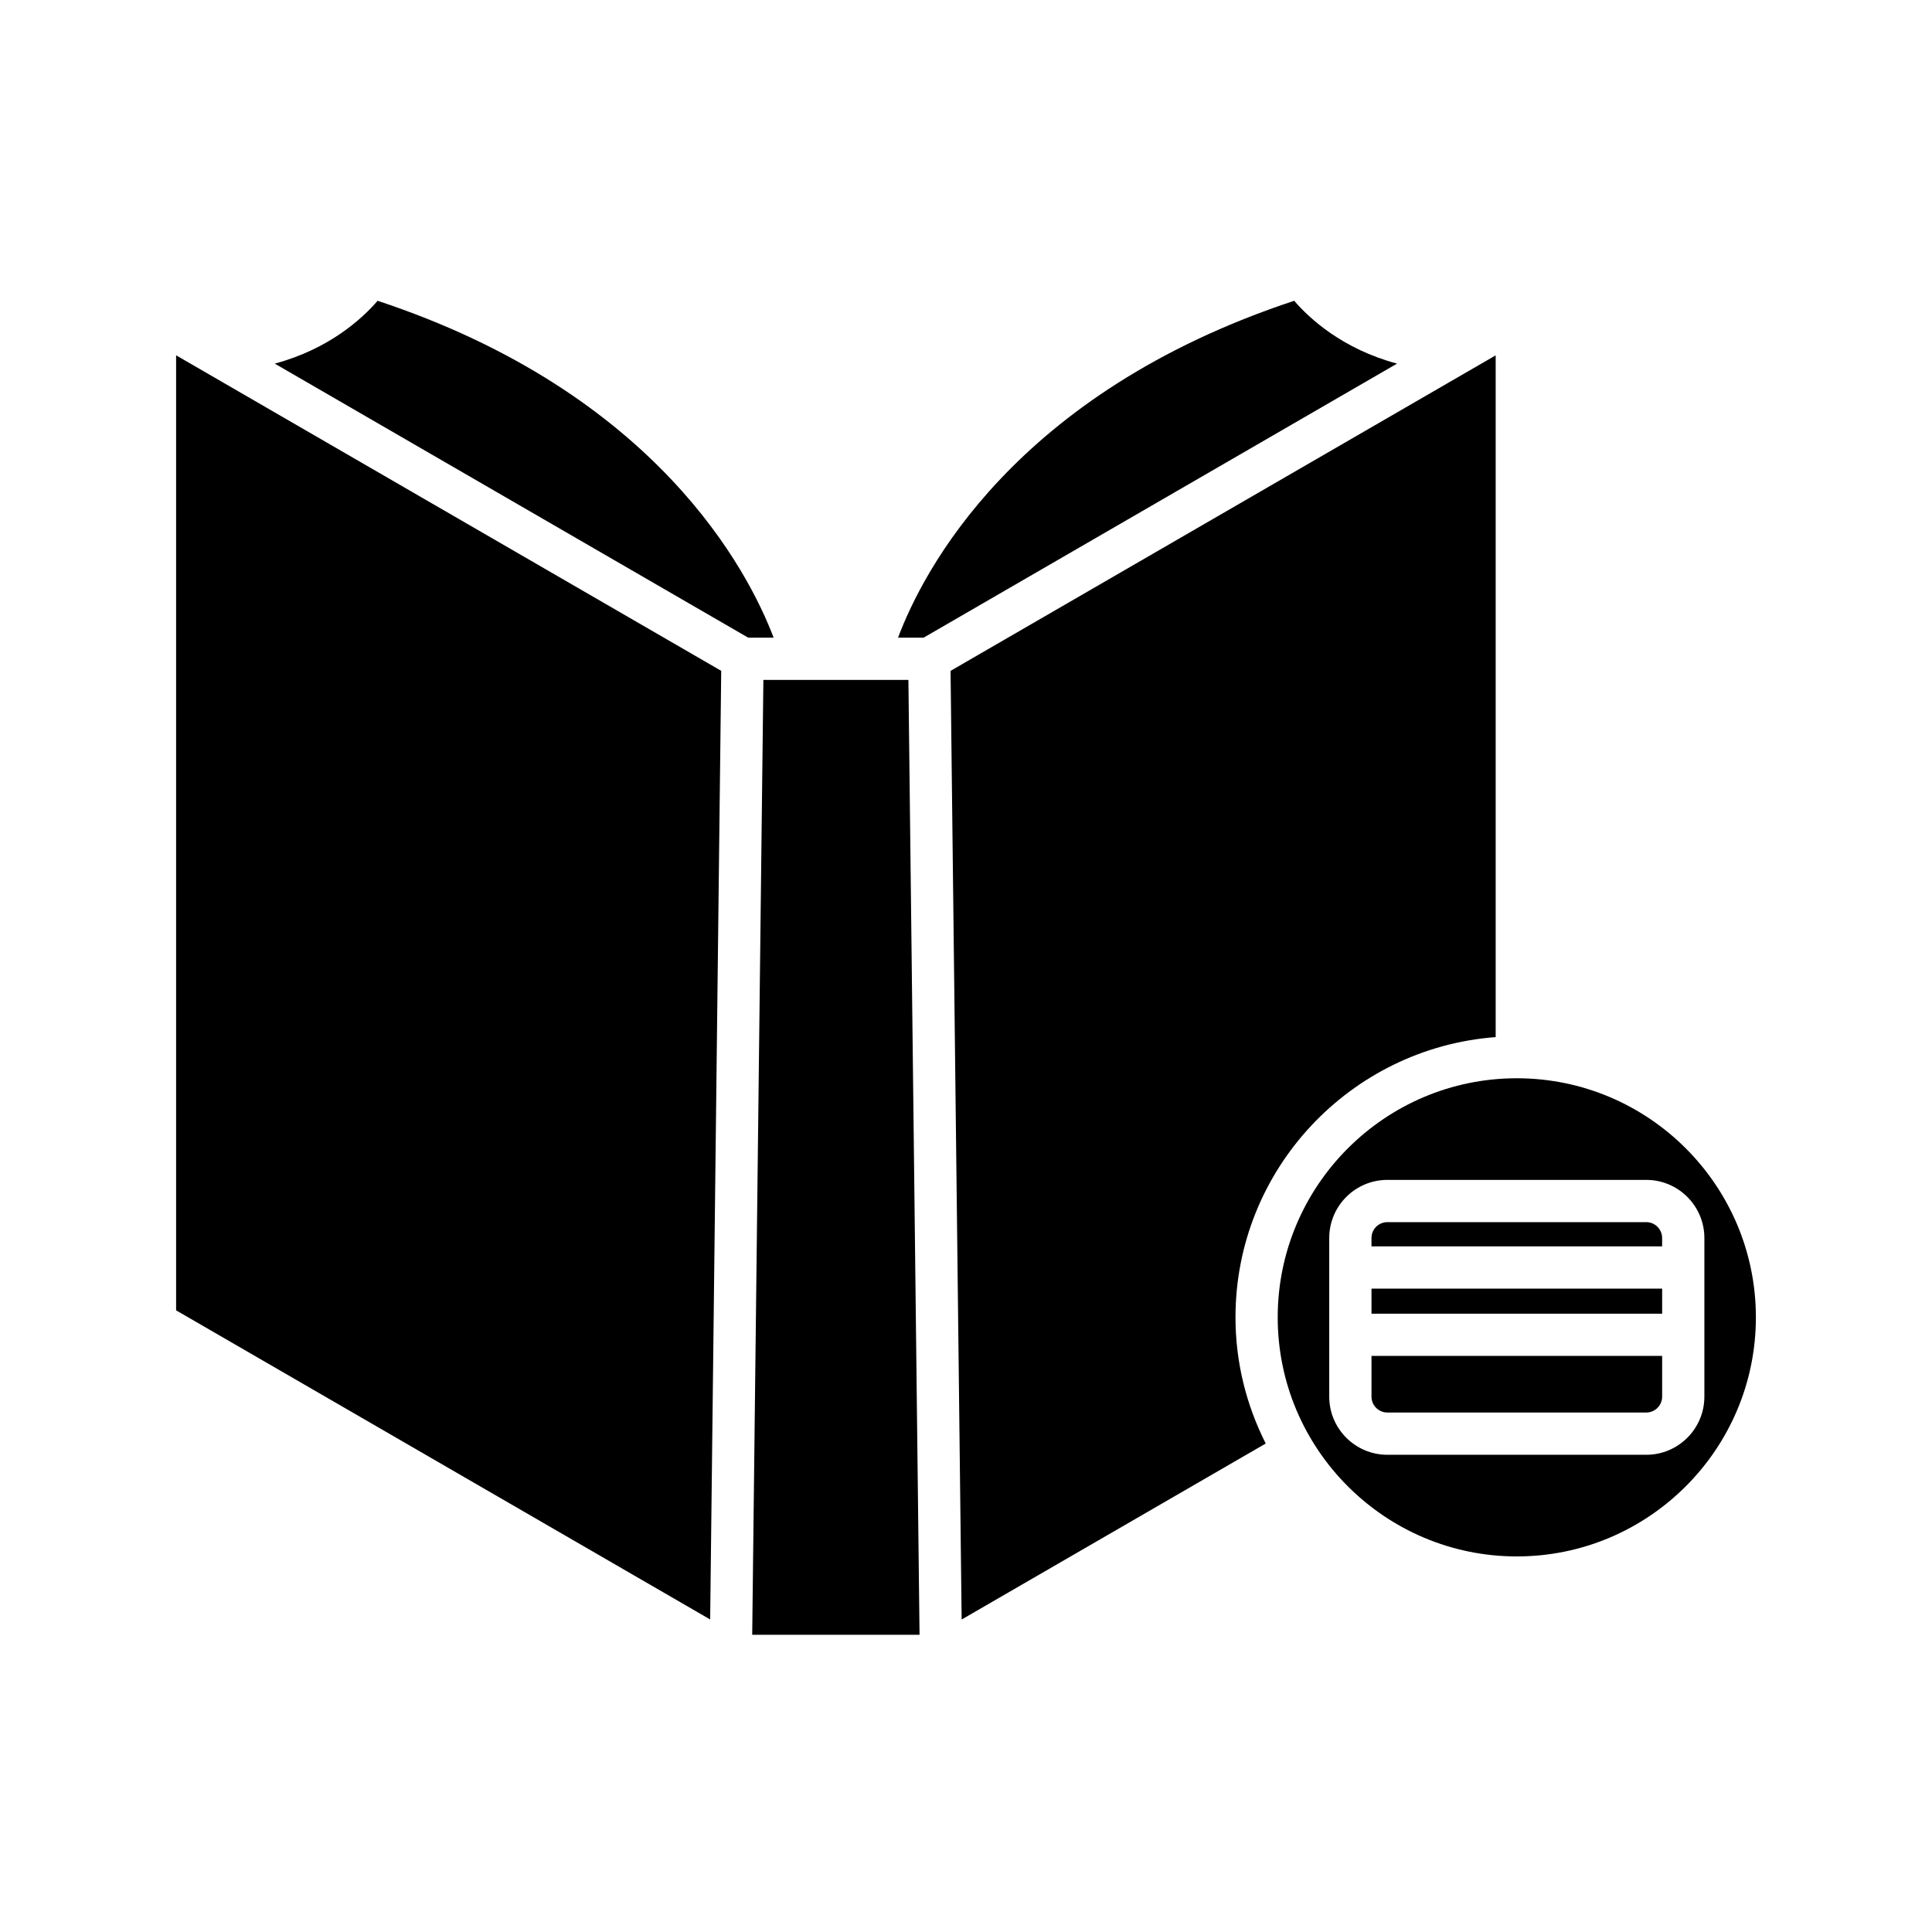 <?xml version="1.0" encoding="UTF-8"?>
<!-- Uploaded to: ICON Repo, www.svgrepo.com, Generator: ICON Repo Mixer Tools -->
<svg fill="#000000" width="800px" height="800px" version="1.1" viewBox="144 144 512 512" xmlns="http://www.w3.org/2000/svg">
 <g>
  <path d="m335.13 321.78-144.46-83.617v253.09l141.53 81.922z"/>
  <path d="m244.07 223.71c-4.059 4.707-12.809 12.781-27.258 16.652l125.46 72.621h6.746c-6.676-17.566-30.969-64.809-104.95-89.273z"/>
  <path d="m387.69 577.23-2.953-253.05h-38.434l-2.961 253.05z"/>
  <path d="m486.97 223.71c-74.297 24.559-98.398 71.742-104.98 89.273h6.781l125.46-72.621c-14.449-3.871-23.199-11.945-27.258-16.652z"/>
  <path d="m540.37 418.84v-180.67l-144.46 83.617 2.938 251.4 80.582-46.641c-5.082-10.07-8.012-21.402-8.012-33.434 0-39.219 30.461-71.387 68.957-74.27z"/>
  <path d="m511.66 467.88c-2.316 0-4.203 1.887-4.203 4.203v2.215h77.023v-2.215c0-2.316-1.887-4.203-4.203-4.203z"/>
  <path d="m507.46 485.5h77.023v6.644h-77.023z"/>
  <path d="m507.46 514.13c0 2.316 1.887 4.203 4.203 4.203h68.617c2.316 0 4.203-1.887 4.203-4.203v-10.797h-77.023z"/>
  <path d="m545.97 429.75c-34.938 0-63.363 28.426-63.363 63.359s28.426 63.359 63.363 63.359c34.934 0 63.359-28.426 63.359-63.359 0-34.938-28.422-63.359-63.359-63.359zm49.707 42.332v42.051c0 8.492-6.906 15.398-15.398 15.398h-68.617c-8.492 0-15.398-6.906-15.398-15.398v-42.051c0-8.492 6.906-15.398 15.398-15.398h68.617c8.492 0 15.398 6.906 15.398 15.398z"/>
 </g>
</svg>